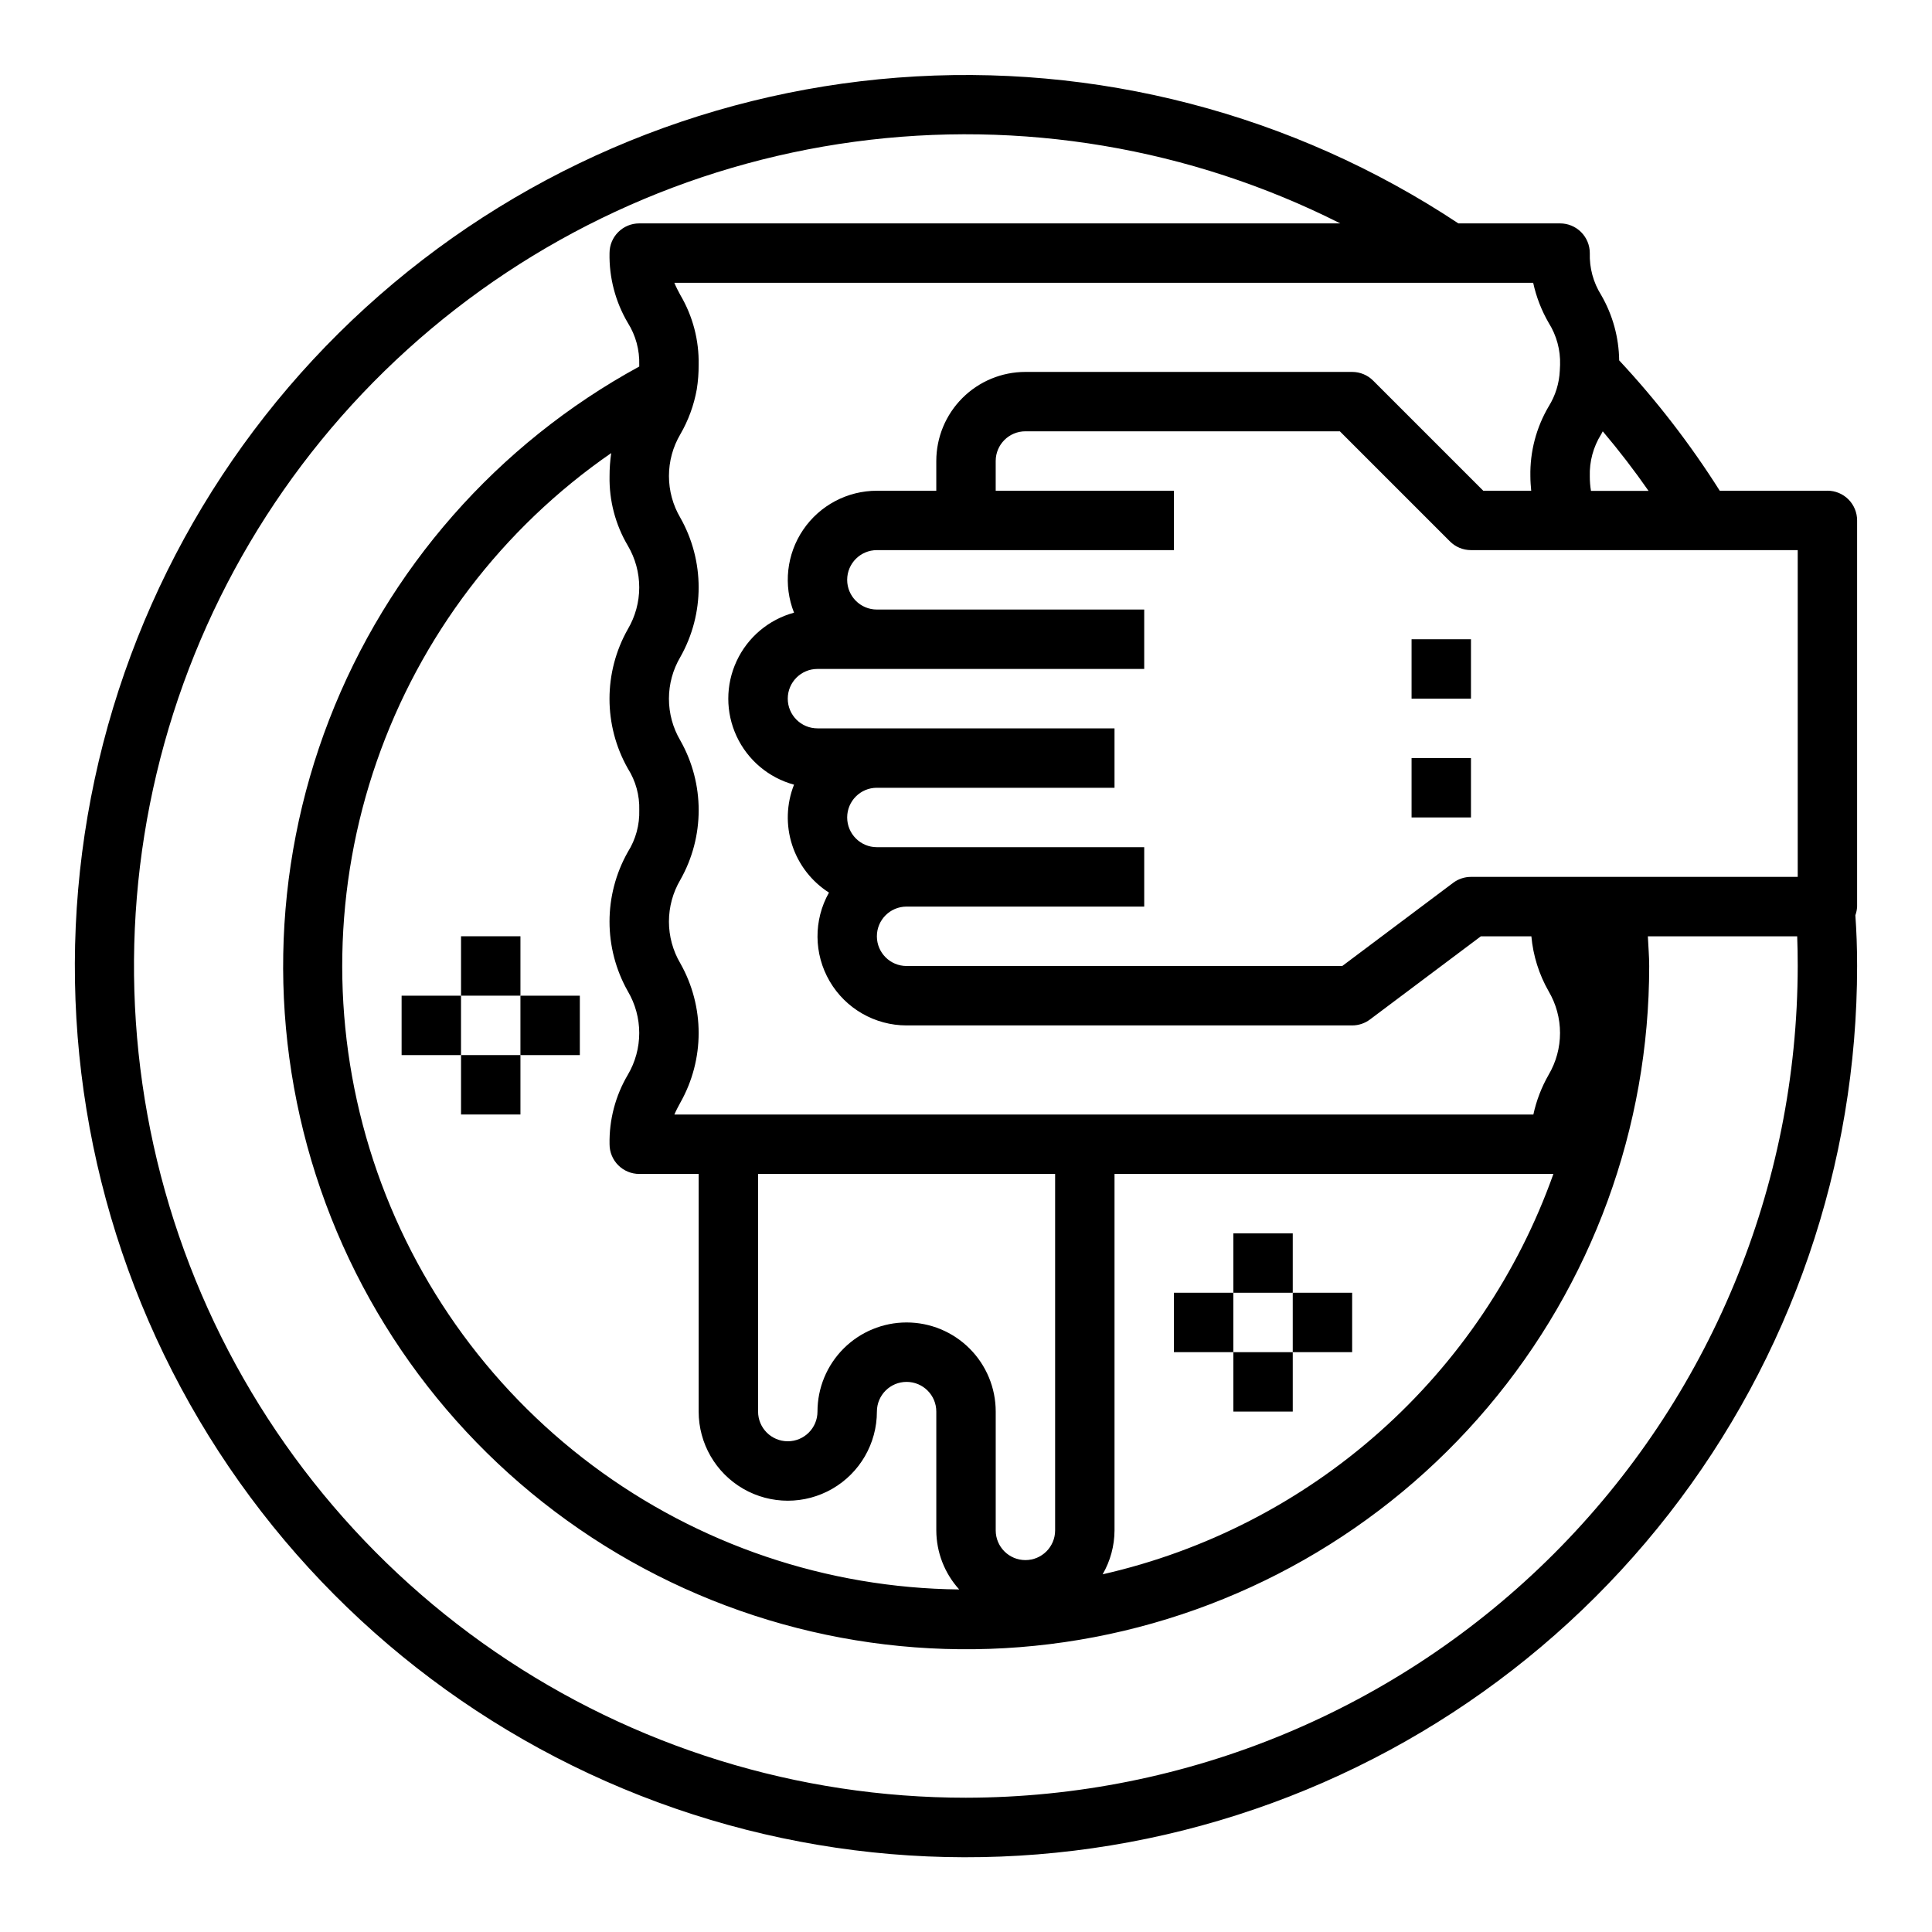 <?xml version="1.0" encoding="UTF-8"?>
<!-- Uploaded to: SVG Repo, www.svgrepo.com, Generator: SVG Repo Mixer Tools -->
<svg fill="#000000" width="800px" height="800px" version="1.1" viewBox="144 144 512 512" xmlns="http://www.w3.org/2000/svg">
 <g>
  <path d="m628.29 274.05h-28.539c-7.789-12.32-16.711-23.883-26.652-34.543-0.078-6.086-1.719-12.051-4.773-17.32-2.086-3.32-3.133-7.191-3.012-11.113 0-2.09-0.832-4.09-2.309-5.566-1.477-1.477-3.477-2.305-5.566-2.305h-26.953c-43.852-29.07-96.156-42.668-148.62-38.629-52.457 4.039-102.06 25.48-140.95 60.922-38.887 35.441-64.824 82.855-73.695 134.71-8.875 51.859-0.176 105.2 24.715 151.55 24.887 46.352 64.543 83.066 112.68 104.32 48.133 21.25 101.98 25.816 153 12.98 51.023-12.836 96.301-42.344 128.64-83.84s49.906-92.605 49.898-145.22c0-5.062-0.172-9.352-0.465-13.438 0.27-0.742 0.426-1.52 0.465-2.309v-102.34c0-2.086-0.832-4.09-2.305-5.566-1.477-1.477-3.481-2.305-5.566-2.305zm-59.961-14.957c0.133-0.25 0.277-0.551 0.418-0.789 4.293 5.07 8.34 10.332 12.137 15.785h-15.258c-0.211-1.273-0.316-2.566-0.312-3.859-0.121-3.93 0.926-7.805 3.012-11.137zm-18.02-40.148c0.812 3.734 2.203 7.32 4.117 10.629 2.082 3.316 3.133 7.18 3.012 11.098l-0.07 1.504c-0.145 3.383-1.164 6.672-2.957 9.543-3.293 5.59-4.969 11.984-4.844 18.473 0 1.41 0.109 2.637 0.219 3.856l-12.703 0.004-29.184-29.184c-1.473-1.477-3.477-2.305-5.562-2.305h-86.594c-6.262 0-12.27 2.488-16.699 6.918-4.43 4.426-6.918 10.434-6.918 16.699v7.871h-15.742c-7.824 0-15.137 3.875-19.535 10.344-4.394 6.469-5.301 14.699-2.422 21.969-6.715 1.828-12.285 6.523-15.219 12.836-2.938 6.312-2.938 13.598 0 19.91 2.934 6.312 8.504 11.008 15.219 12.836-2.016 5.098-2.195 10.742-0.508 15.961 1.691 5.219 5.144 9.688 9.766 12.637-4.117 7.312-4.043 16.258 0.188 23.5 4.234 7.246 11.992 11.699 20.383 11.703h118.08c1.703 0 3.359-0.551 4.723-1.574l29.387-22.043h13.383c0.465 5.129 2.027 10.102 4.582 14.574 1.973 3.348 3.012 7.168 3.012 11.055 0 3.887-1.039 7.707-3.012 11.055-1.887 3.289-3.254 6.848-4.055 10.551h-227.64c0.441-1.047 0.977-2.039 1.574-3.148 6.477-11.457 6.477-25.473 0-36.93-1.973-3.348-3.016-7.168-3.016-11.055 0-3.891 1.043-7.707 3.016-11.059 6.488-11.457 6.488-25.48 0-36.941-1.973-3.348-3.016-7.164-3.016-11.051 0-3.891 1.043-7.707 3.016-11.055 6.477-11.457 6.477-25.469 0-36.926-1.973-3.352-3.012-7.168-3.012-11.055s1.039-7.703 3.012-11.051c2.137-3.688 3.613-7.723 4.363-11.918 0.344-2.152 0.508-4.324 0.492-6.504 0.133-6.496-1.551-12.902-4.856-18.5-0.598-1.125-1.148-2.148-1.574-3.227zm5.359 236.16c-9.359 26.32-25.215 49.848-46.102 68.395-20.883 18.551-46.117 31.52-73.355 37.707 2.047-3.539 3.133-7.551 3.148-11.637v-94.465zm-171.41 39.359c-6.262 0-12.27 2.488-16.699 6.918-4.43 4.43-6.918 10.438-6.918 16.699 0 4.348-3.523 7.871-7.871 7.871s-7.871-3.523-7.871-7.871v-62.977h78.719v94.465c0 4.348-3.523 7.871-7.871 7.871-4.348 0-7.871-3.523-7.871-7.871v-31.488c0-6.262-2.488-12.27-6.918-16.699-4.43-4.43-10.434-6.918-16.699-6.918zm-73.871-205.85c1.973 3.352 3.016 7.168 3.016 11.055 0 3.891-1.043 7.707-3.016 11.059-6.484 11.461-6.484 25.48 0 36.941 2.082 3.285 3.137 7.117 3.023 11.008 0.117 3.918-0.934 7.781-3.023 11.098-6.477 11.457-6.477 25.469 0 36.93 1.973 3.348 3.016 7.168 3.016 11.055 0 3.887-1.043 7.707-3.016 11.055-3.297 5.57-4.973 11.949-4.848 18.422 0 2.09 0.828 4.09 2.305 5.566 1.477 1.477 3.481 2.305 5.566 2.305h15.742v62.977c0 8.438 4.504 16.234 11.809 20.453 7.309 4.219 16.309 4.219 23.617 0 7.309-4.219 11.809-12.016 11.809-20.453 0-4.348 3.523-7.871 7.871-7.871s7.871 3.523 7.871 7.871v31.488c0.02 5.789 2.18 11.363 6.07 15.648-35.078-0.363-69.125-11.887-97.223-32.891-28.094-21.008-48.773-50.41-59.043-83.949-10.27-33.543-9.602-69.484 1.914-102.62 11.512-33.137 33.273-61.75 62.133-81.695-0.297 2.031-0.445 4.078-0.441 6.125-0.125 6.473 1.551 12.852 4.848 18.422zm89.617 331.8c-44.531 0.016-88.023-13.457-124.75-38.645s-64.957-60.906-80.98-102.45c-16.023-41.547-19.09-86.977-8.789-130.3 10.297-43.324 33.48-82.512 66.488-112.4 33.008-29.891 74.293-49.082 118.42-55.047 44.129-5.969 89.031 1.574 128.79 21.629h-185.78c-4.348 0-7.871 3.523-7.871 7.871-0.129 6.496 1.551 12.902 4.856 18.5 2.086 3.316 3.133 7.18 3.016 11.098v0.465c-37.59 20.492-66.699 53.645-82.16 93.57-15.457 39.926-16.262 84.039-2.273 124.5 13.988 40.465 41.867 74.66 78.684 96.512 36.816 21.852 80.188 29.949 122.41 22.848 42.219-7.098 80.559-28.934 108.2-61.625s42.805-74.125 42.789-116.94c0-2.621-0.242-5.242-0.355-7.871h39.574c0.094 2.434 0.141 5.023 0.141 7.871-0.066 58.438-23.309 114.46-64.633 155.78-41.32 41.324-97.344 64.566-155.78 64.633zm220.41-244.03h-86.59c-1.703 0-3.363 0.551-4.723 1.574l-29.387 22.043h-115.46c-4.348 0-7.871-3.527-7.871-7.875s3.523-7.871 7.871-7.871h62.977v-15.742h-70.848c-4.348 0-7.871-3.527-7.871-7.875 0-4.348 3.523-7.871 7.871-7.871h62.977v-15.742h-78.723c-4.348 0-7.871-3.527-7.871-7.875 0-4.348 3.523-7.871 7.871-7.871h86.594v-15.742h-70.848c-4.348 0-7.871-3.523-7.871-7.871 0-4.348 3.523-7.875 7.871-7.875h78.719v-15.742h-47.23v-7.871c0-4.348 3.523-7.875 7.871-7.875h83.332l29.184 29.184c1.477 1.477 3.477 2.305 5.566 2.305h86.59z"/>
  <path d="m518.08 344.89h15.742v15.742h-15.742z"/>
  <path d="m518.08 313.41h15.742v15.742h-15.742z"/>
  <path d="m266.18 392.12h15.742v15.742h-15.742z"/>
  <path d="m266.18 423.61h15.742v15.742h-15.742z"/>
  <path d="m250.43 407.87h15.742v15.742h-15.742z"/>
  <path d="m281.92 407.87h15.742v15.742h-15.742z"/>
  <path d="m470.85 470.85h15.742v15.742h-15.742z"/>
  <path d="m470.85 502.34h15.742v15.742h-15.742z"/>
  <path d="m455.1 486.59h15.742v15.742h-15.742z"/>
  <path d="m486.59 486.59h15.742v15.742h-15.742z"/>
 </g>
</svg>